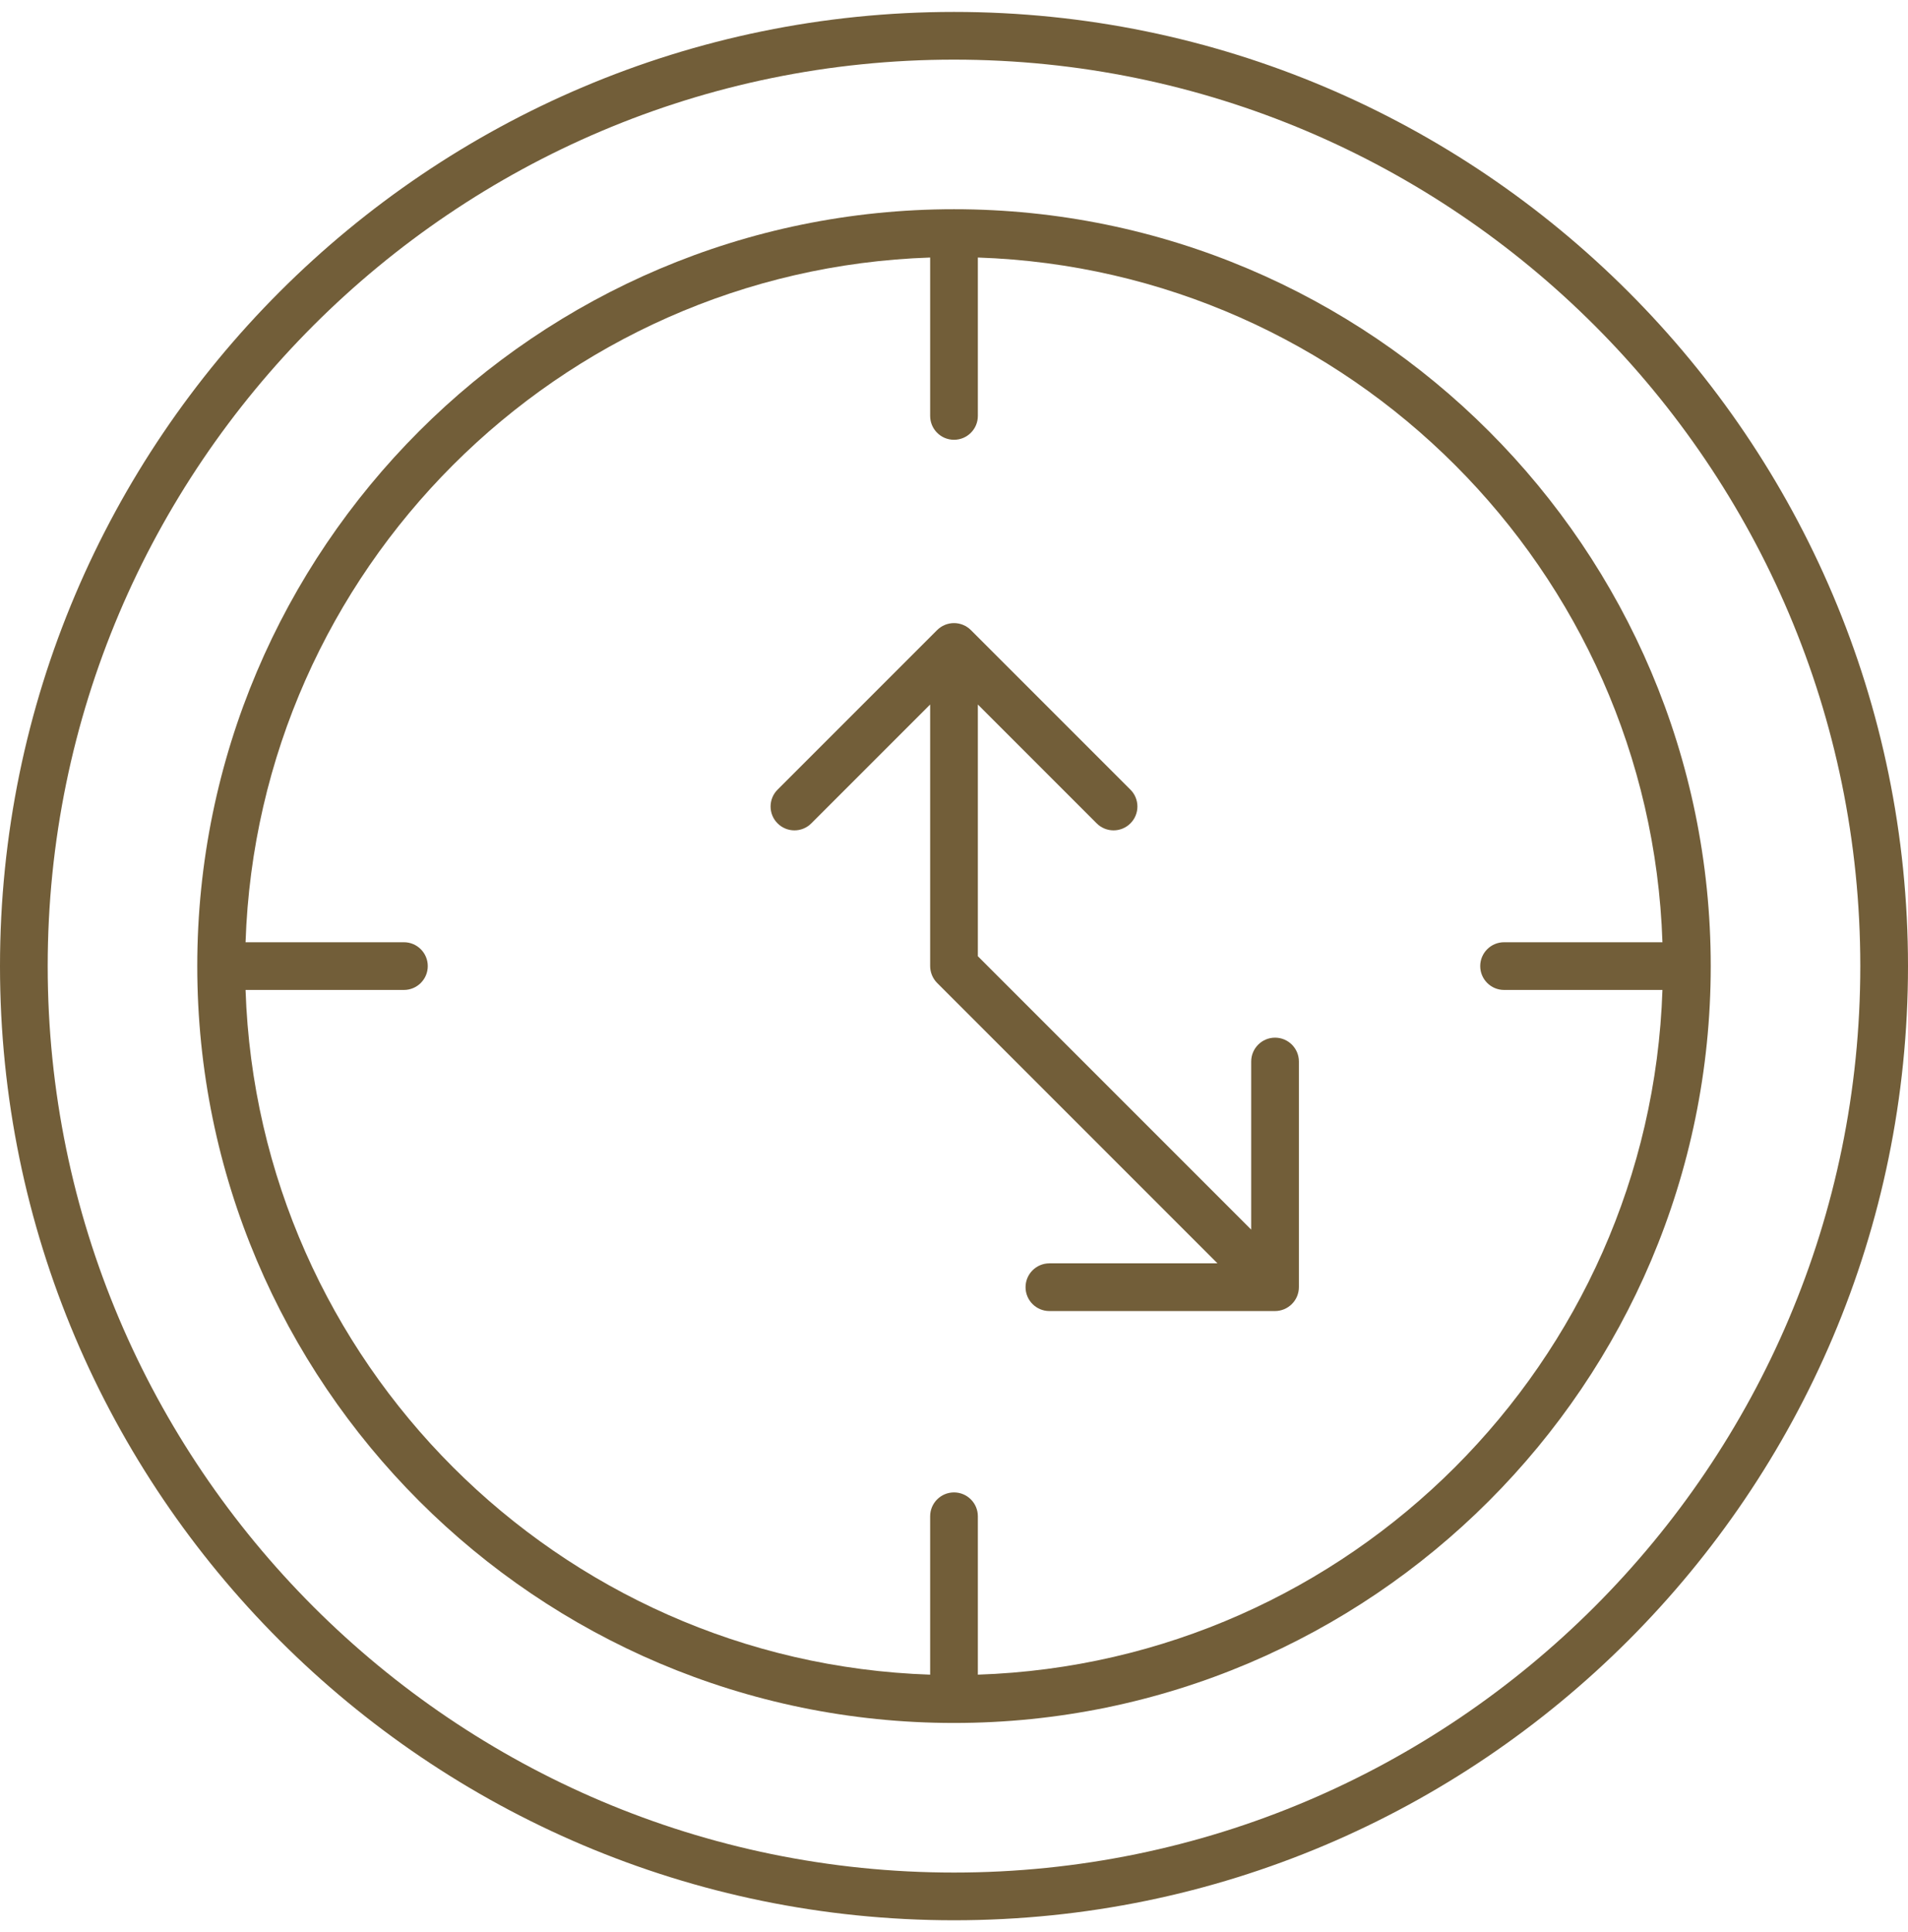 <?xml version="1.0" encoding="UTF-8"?>
<svg xmlns="http://www.w3.org/2000/svg" width="80" height="81" viewBox="0 0 80 81" fill="none">
  <path d="M40 8.771C22.504 8.771 8.271 23.004 8.271 40.5C8.271 57.996 22.504 72.229 40 72.229C57.496 72.229 71.729 57.996 71.729 40.5C71.729 23.004 57.496 8.771 40 8.771ZM41 70.204V63.564C41 63.012 40.552 62.564 40 62.564C39.448 62.564 39 63.012 39 63.564V70.204C23.402 69.684 10.816 57.098 10.296 41.5H16.936C17.488 41.5 17.936 41.052 17.936 40.5C17.936 39.948 17.488 39.5 16.936 39.5H10.296C10.816 23.902 23.402 11.316 39 10.796V17.436C39 17.988 39.448 18.436 40 18.436C40.552 18.436 41 17.988 41 17.436V10.796C56.598 11.316 69.184 23.902 69.704 39.5H63.064C62.512 39.5 62.064 39.948 62.064 40.5C62.064 41.052 62.512 41.5 63.064 41.5H69.704C69.184 57.098 56.598 69.684 41 70.204Z" fill="#725E39"></path>
  <path d="M53.461 43.5C52.909 43.5 52.461 43.948 52.461 44.5V51.547L41 40.086V29.534L45.983 34.517C46.178 34.712 46.434 34.81 46.69 34.81C46.946 34.81 47.202 34.712 47.397 34.517C47.788 34.127 47.788 33.494 47.397 33.103L40.707 26.413C40.615 26.321 40.505 26.248 40.382 26.197C40.138 26.096 39.862 26.096 39.618 26.197C39.495 26.248 39.385 26.321 39.293 26.413L32.603 33.103C32.212 33.494 32.212 34.127 32.603 34.517C32.994 34.908 33.627 34.908 34.017 34.517L39 29.534V40.5C39 40.63 39.027 40.76 39.077 40.882C39.128 41.005 39.201 41.115 39.293 41.207L51.047 52.961H44C43.448 52.961 43 53.409 43 53.961C43 54.513 43.448 54.961 44 54.961H53.461C53.591 54.961 53.721 54.934 53.843 54.884C54.087 54.782 54.282 54.587 54.384 54.343C54.434 54.221 54.461 54.091 54.461 53.961V44.5C54.461 43.948 54.013 43.5 53.461 43.5Z" fill="#725E39"></path>
  <path d="M40 0.5C17.944 0.5 0 18.444 0 40.5C0 62.556 17.944 80.5 40 80.5C62.056 80.5 80 62.556 80 40.5C80 18.444 62.056 0.5 40 0.5ZM40 78.5C19.047 78.5 2 61.453 2 40.5C2 19.547 19.047 2.5 40 2.5C60.953 2.5 78 19.547 78 40.5C78 61.453 60.953 78.5 40 78.5Z" fill="#725E39"></path>
</svg>
